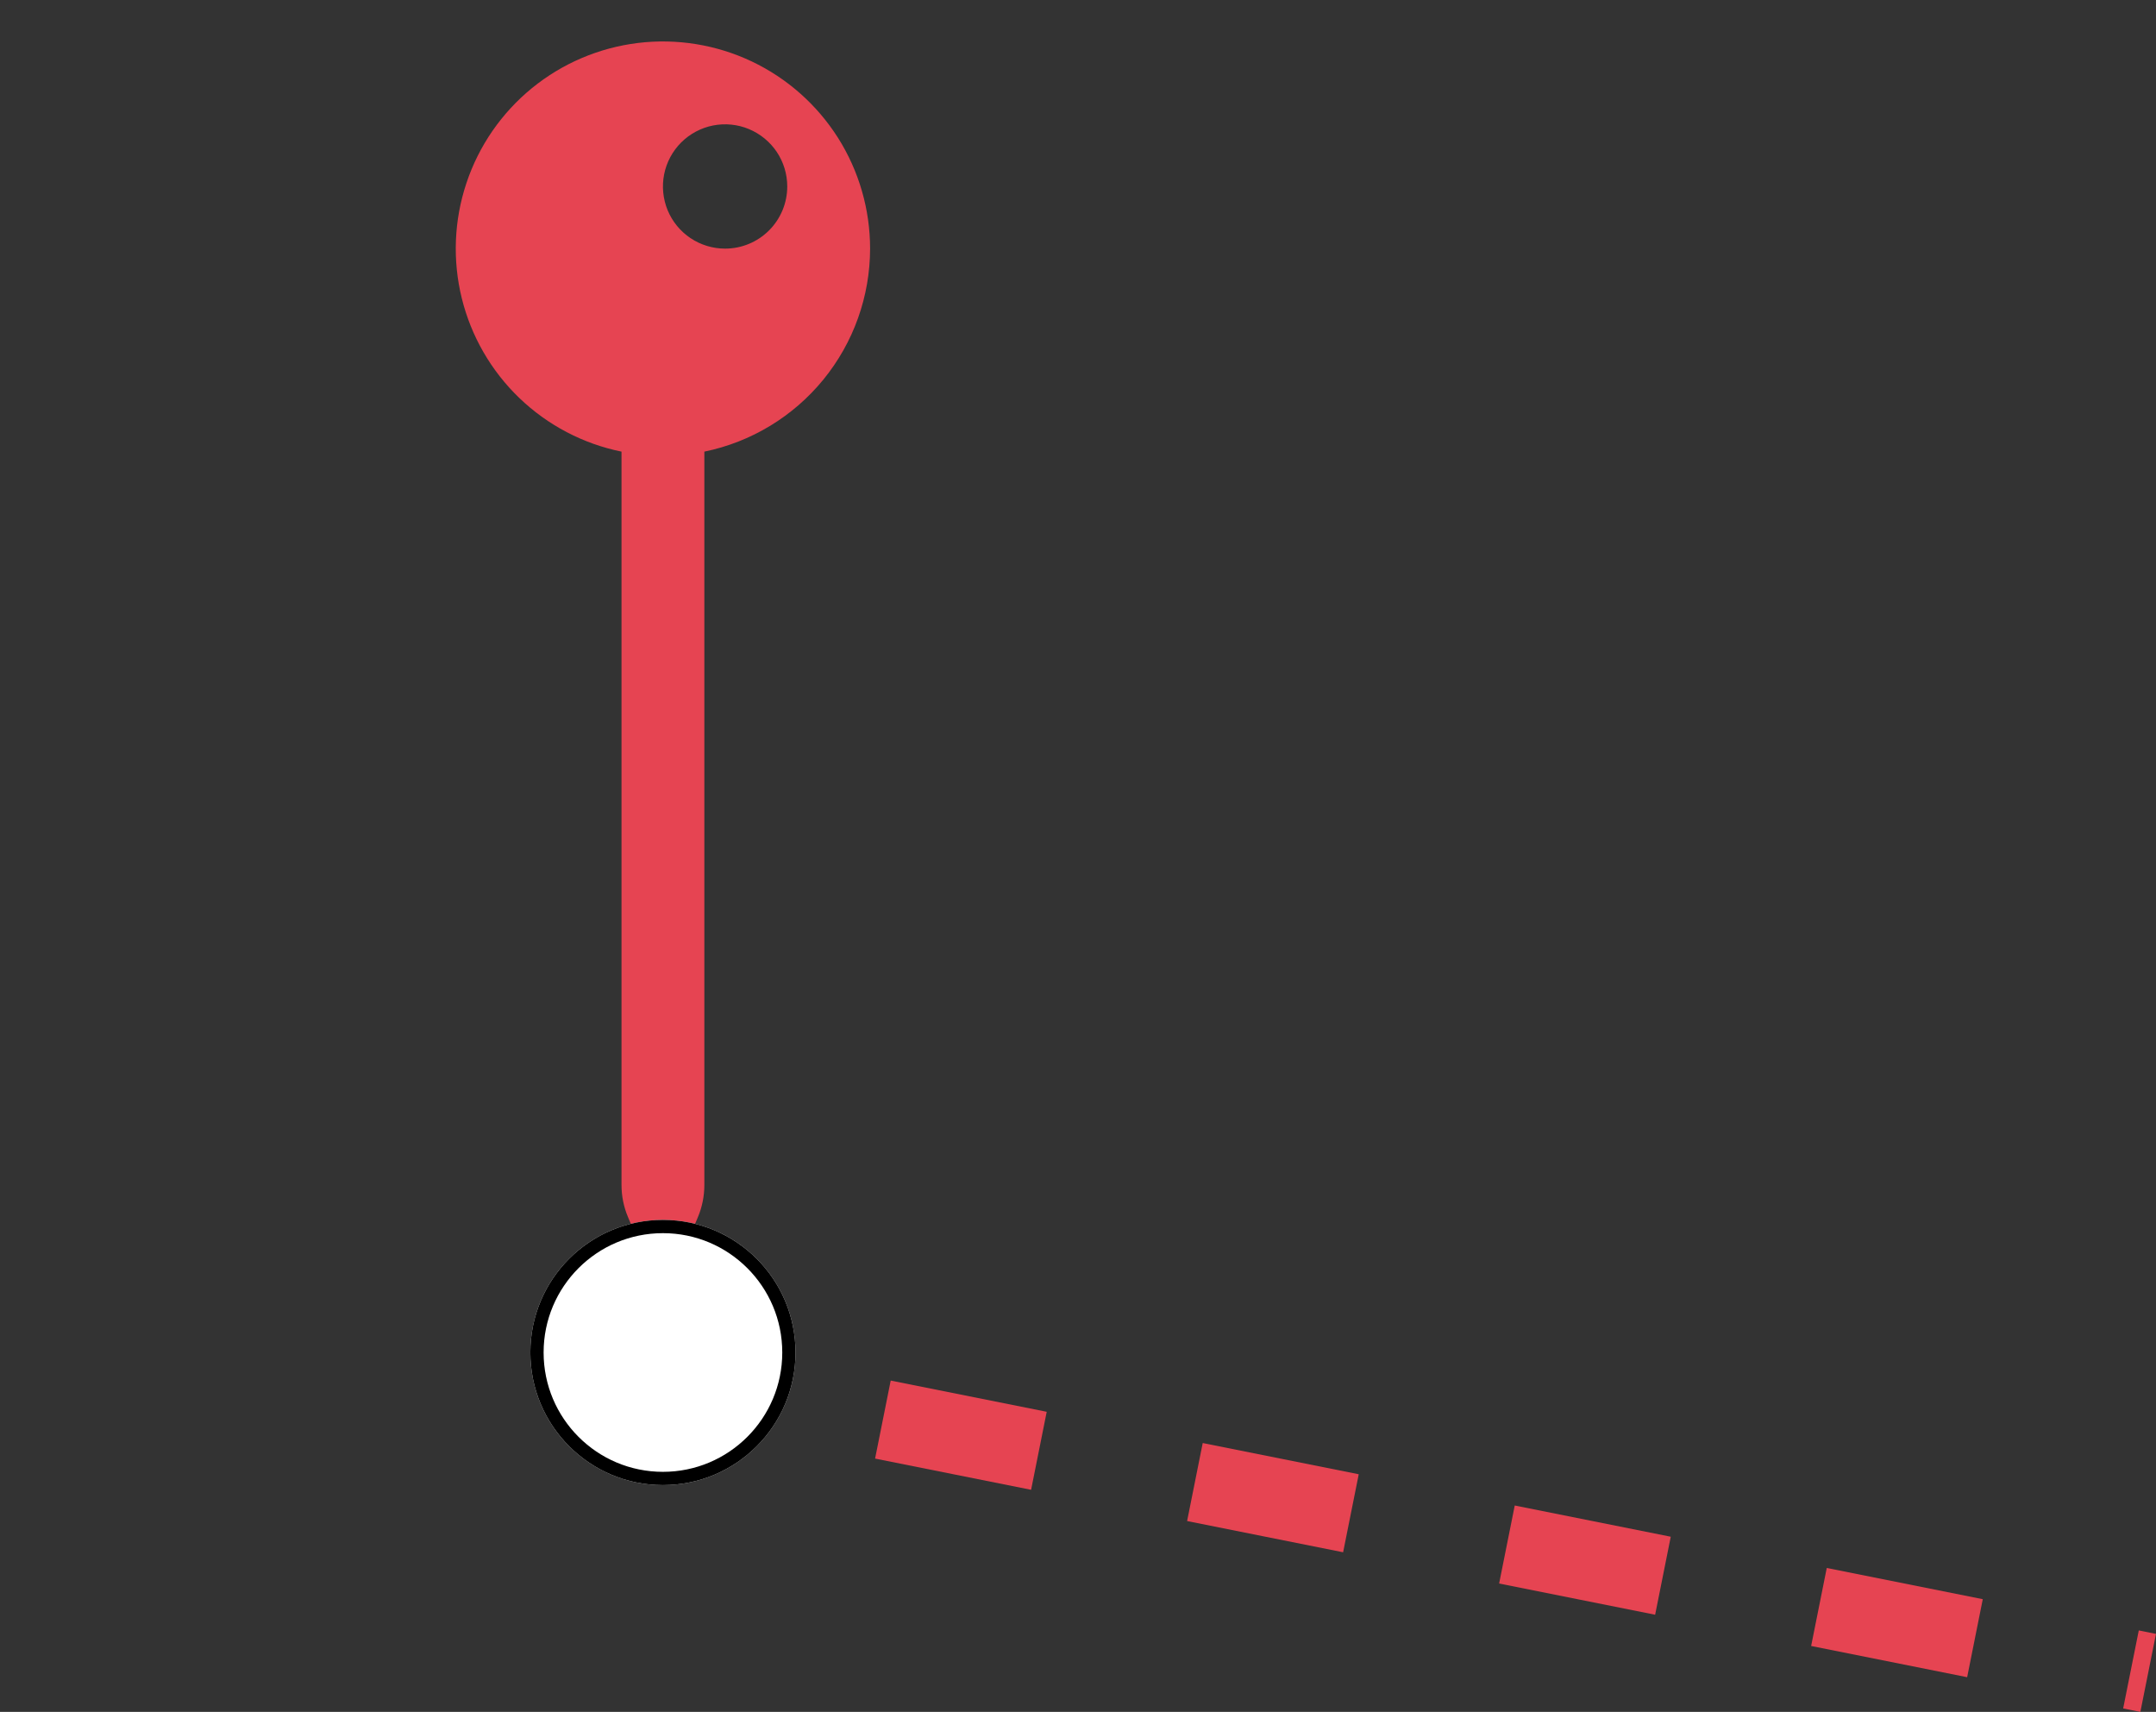 <svg width="81.305" height="64.552" viewBox="0 0 81.305 64.552" fill="none" xmlns="http://www.w3.org/2000/svg" xmlns:xlink="http://www.w3.org/1999/xlink">
	<rect x="0" y="0" width="81.305" height="64.552" fill="#333333" stroke="none"/>
	<desc>
			Created with Pixso.
	</desc>
	<defs>
		<clipPath id="clip401_4465">
			<rect id="pin" width="50" height="50" fill="white" fill-opacity="0"/>
		</clipPath>
	</defs>
	<rect id="pin" width="50" height="50" fill="#FFFFFF" fill-opacity="0"/>
	<g clip-path="url(#clip401_4465)">
		<path id="Vector" d="M32.812 9.375C32.812 7.897 32.393 6.449 31.604 5.2C30.812 3.95 29.684 2.951 28.35 2.317C27.014 1.684 25.525 1.442 24.059 1.62C22.59 1.799 21.203 2.39 20.059 3.324C18.914 4.26 18.057 5.5 17.59 6.902C17.121 8.305 17.061 9.811 17.414 11.246C17.768 12.682 18.521 13.986 19.588 15.011C20.654 16.034 21.988 16.735 23.438 17.03L23.438 44.684C23.438 45.099 23.52 45.51 23.682 45.893L24.664 48.236C24.697 48.297 24.746 48.348 24.805 48.383C24.863 48.417 24.932 48.435 25 48.435C25.068 48.435 25.137 48.417 25.195 48.383C25.254 48.348 25.303 48.297 25.336 48.236L26.32 45.893C26.48 45.51 26.562 45.099 26.562 44.684L26.562 17.03C28.326 16.668 29.91 15.709 31.049 14.315C32.188 12.92 32.81 11.176 32.812 9.375ZM27.344 9.375C26.881 9.375 26.428 9.238 26.041 8.98C25.656 8.723 25.355 8.356 25.178 7.929C25.002 7.5 24.955 7.029 25.045 6.574C25.135 6.12 25.359 5.702 25.686 5.374C26.014 5.047 26.432 4.823 26.887 4.732C27.342 4.643 27.812 4.688 28.24 4.866C28.668 5.044 29.035 5.344 29.293 5.729C29.551 6.115 29.688 6.568 29.688 7.031C29.688 7.653 29.441 8.249 29.002 8.688C28.561 9.129 27.965 9.375 27.344 9.375Z" fill="#E64452" fill-opacity="1" fill-rule="nonzero"/>
	</g>
	<circle id="Ellipse 129" cx="25" cy="51" r="5" fill="#FFFFFF" fill-opacity="1"/>
	<circle id="Ellipse 129" cx="25" cy="51" r="4.75" stroke="#000000" stroke-opacity="1" stroke-width="0.5"/>
	<line id="Line 12" x1="33.295" y1="53.529" x2="81.01" y2="63.081" stroke="#E64452" stroke-opacity="1" stroke-width="3" stroke-dasharray="6,6"/>
</svg>
